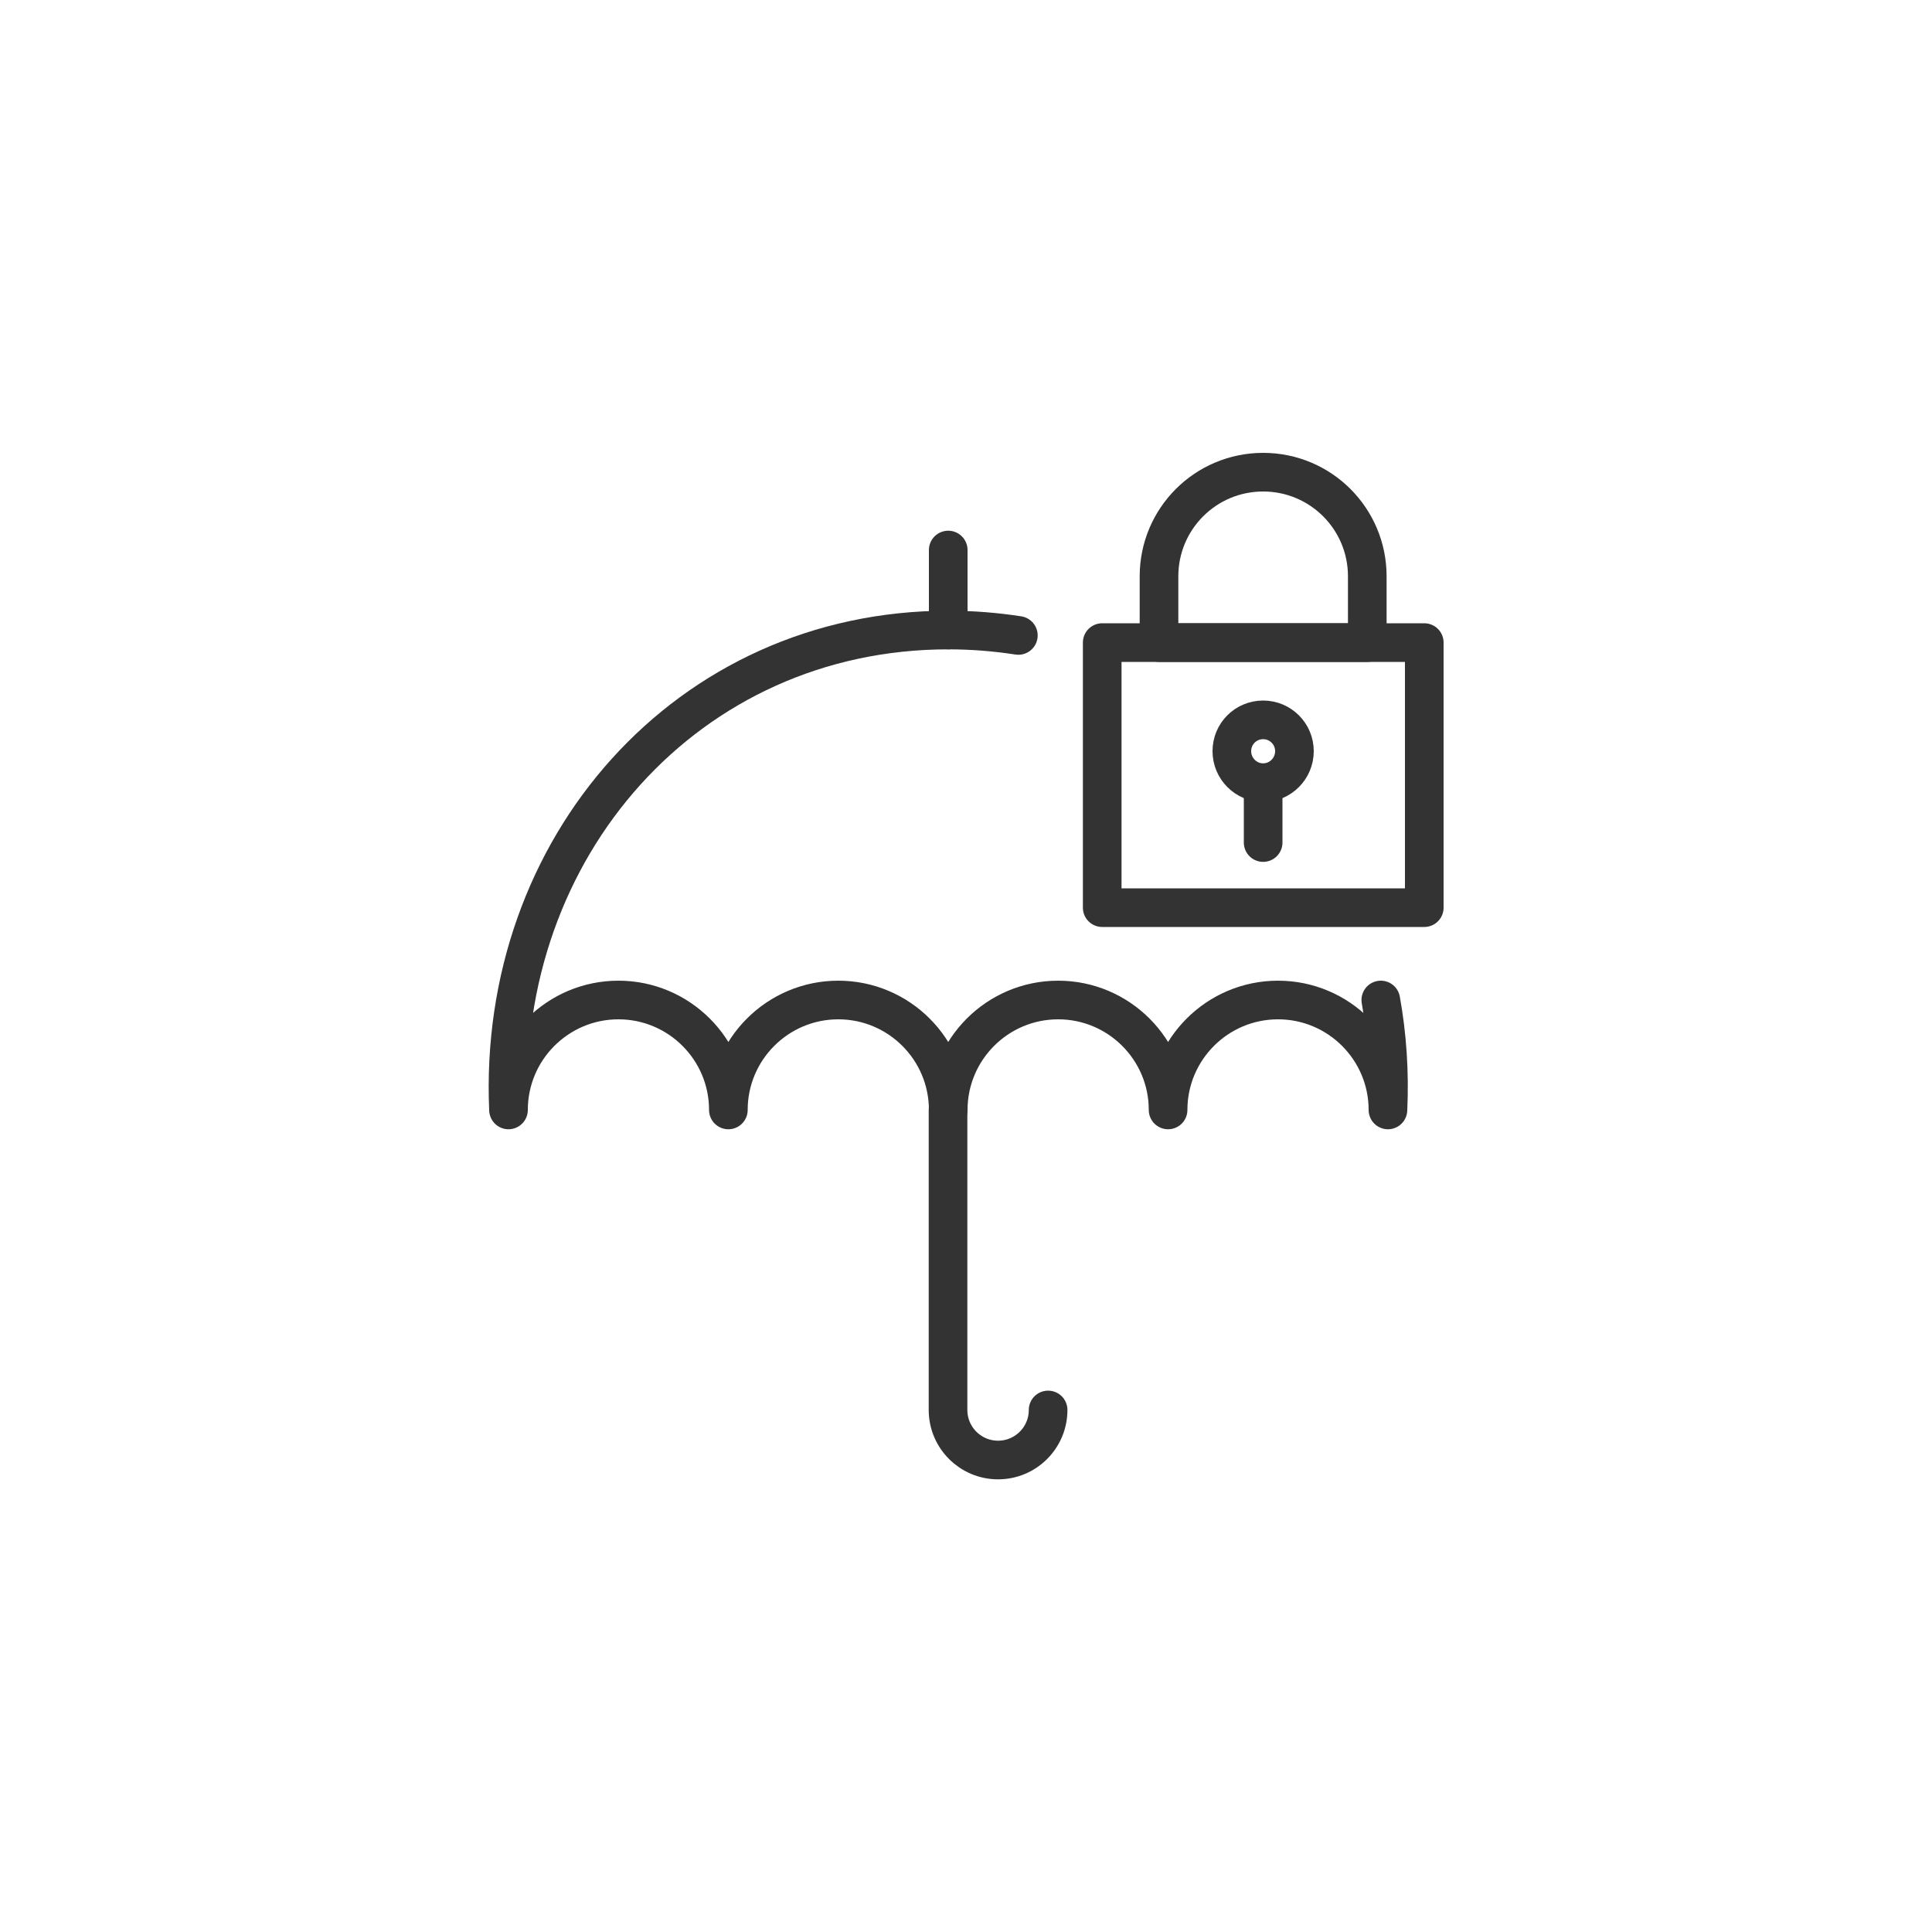 <?xml version="1.0" encoding="UTF-8"?><svg id="a" xmlns="http://www.w3.org/2000/svg" viewBox="0 0 100 100"><defs><style>.b{fill:none;stroke:#333;stroke-linecap:round;stroke-linejoin:round;stroke-width:2px;}</style></defs><line class="b" x1="49.08" y1="32.61" x2="49.08" y2="28.47"/><g><path class="b" d="M67,38.88c0,.9-.73,1.63-1.62,1.63s-1.62-.73-1.62-1.63,.72-1.62,1.62-1.62,1.62,.73,1.62,1.62Z"/><line class="b" x1="65.38" y1="40.67" x2="65.38" y2="43.61"/><rect class="b" x="57.05" y="33.26" width="16.67" height="13.72"/><path class="b" d="M59.99,29.83c0-2.98,2.41-5.39,5.39-5.39s5.39,2.41,5.39,5.39v3.43h-10.78v-3.43Z"/></g><path class="b" d="M52.71,32.89c-1.17-.18-2.38-.28-3.62-.28-13.53,0-23.37,11.28-22.77,24.84h0c0-3.14,2.55-5.69,5.69-5.69s5.69,2.55,5.69,5.69c0-3.14,2.55-5.69,5.69-5.69s5.69,2.55,5.69,5.69c0-3.14,2.55-5.69,5.69-5.69s5.69,2.55,5.69,5.69c0-3.14,2.55-5.69,5.69-5.69s5.69,2.55,5.69,5.69c.09-1.95-.04-3.86-.37-5.69"/><path class="b" d="M54.25,72.98c0,1.43-1.16,2.59-2.59,2.59s-2.59-1.16-2.59-2.59v-15.52"/></svg>